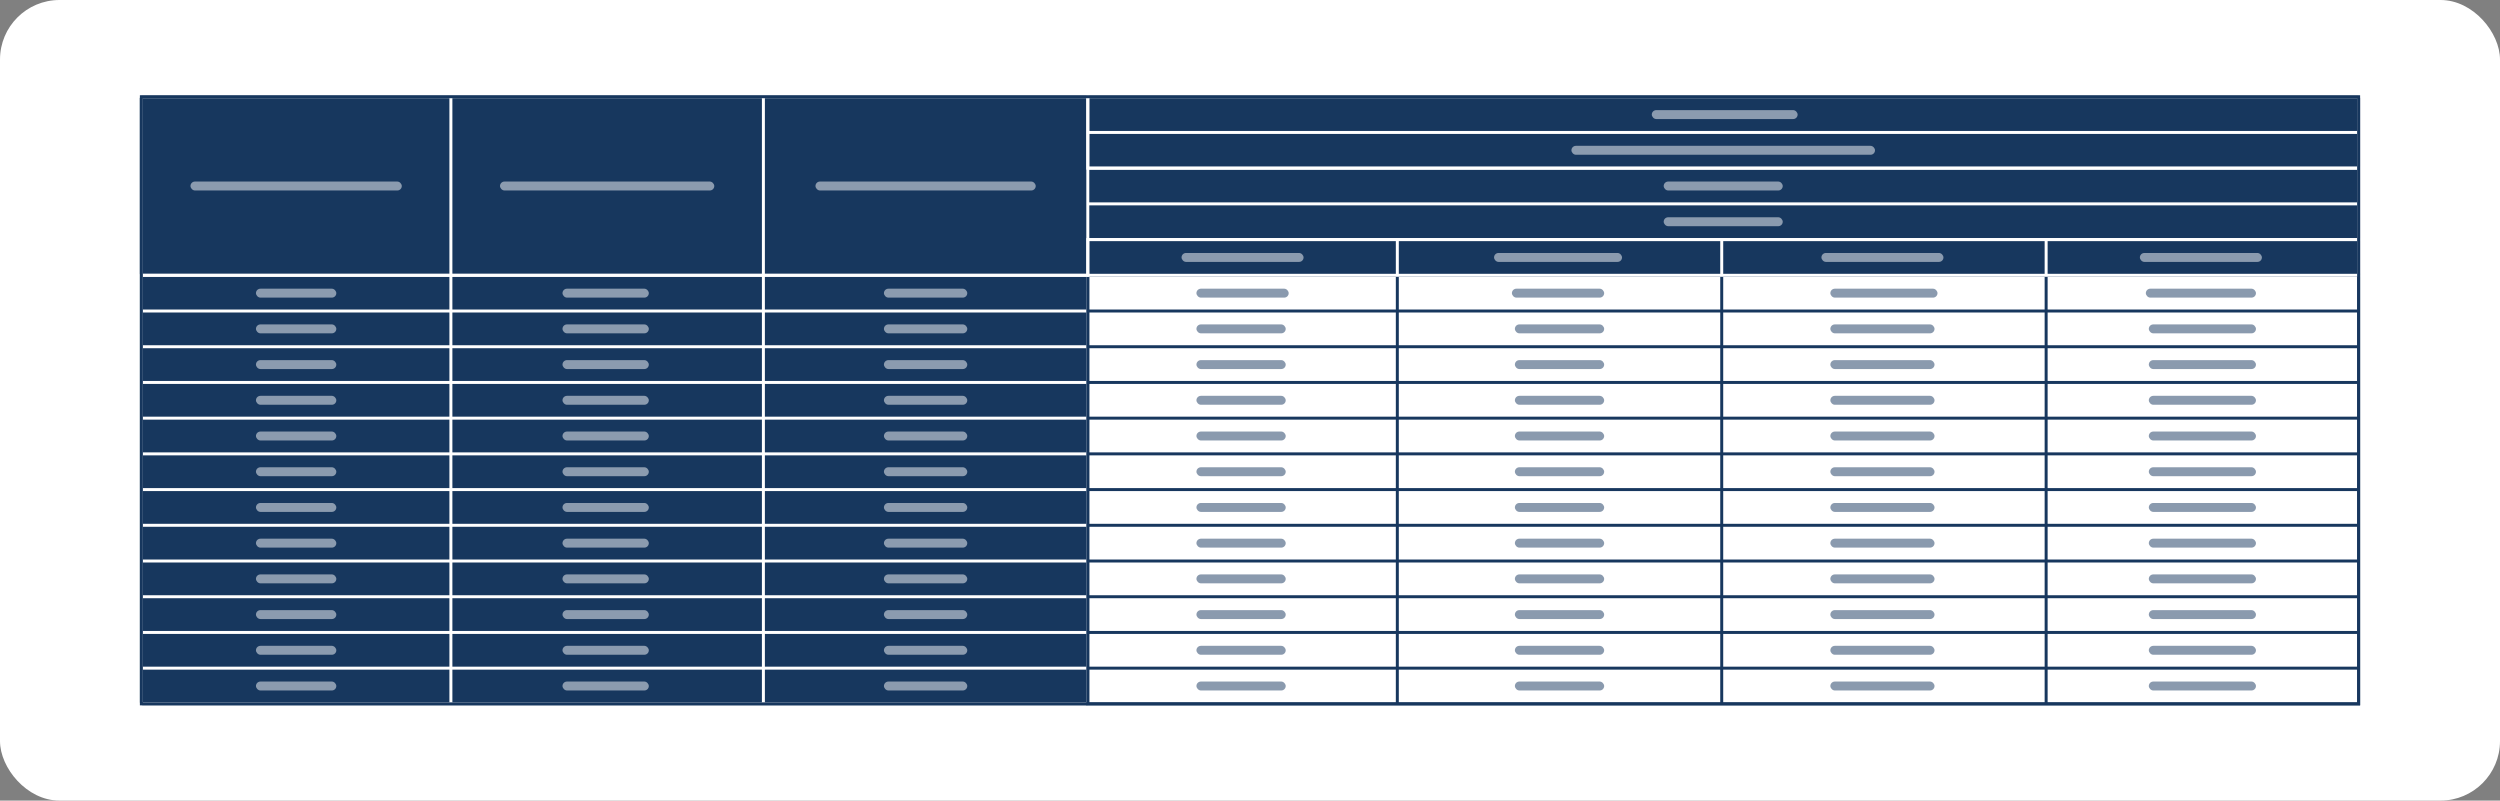 <svg xmlns="http://www.w3.org/2000/svg" width="840" height="269" fill="none"><rect width="100%" height="100%" fill="#808080" stroke="none"/><rect width="840" height="269" fill="#fff" rx="20"/><rect width="745" height="60" x="47.5" y="32.5" fill="#17375E" stroke="#17375E" rx=".5"/><rect width="318" height="204" x="47.5" y="32.5" fill="#17375E" stroke="#17375E" rx=".5"/><path stroke="#fff" d="M365.5 32.5h427v12h-427zM365.5 44.5h427v12h-427zM47.5 104.5h104v12h-104zM47.5 92.5h104v12h-104zM256.5 104.5h109v12h-109zM256.5 92.5h109v12h-109zM151.5 104.5h105v12h-105zM151.5 92.5h105v12h-105zM47.5 116.5h104v12h-104zM256.5 116.5h109v12h-109zM151.5 116.5h105v12h-105zM47.5 128.5h104v12h-104zM256.5 128.5h109v12h-109zM151.5 128.5h105v12h-105zM47.5 140.5h104v12h-104zM256.5 140.5h109v12h-109zM151.5 140.5h105v12h-105zM47.5 152.5h104v12h-104zM256.5 152.5h109v12h-109zM151.5 152.5h105v12h-105zM47.5 164.5h104v12h-104zM256.5 164.5h109v12h-109zM151.5 164.5h105v12h-105zM47.5 176.5h104v12h-104zM256.5 176.5h109v12h-109zM151.5 176.5h105v12h-105zM47.5 188.5h104v12h-104zM256.5 188.5h109v12h-109zM151.5 188.5h105v12h-105zM47.5 200.5h104v12h-104zM256.5 200.5h109v12h-109zM151.5 200.5h105v12h-105zM47.5 212.5h104v12h-104zM256.5 212.5h109v12h-109zM151.5 212.5h105v12h-105zM47.5 224.5h104v12h-104zM256.5 224.5h109v12h-109zM151.5 224.5h105v12h-105z"/><path stroke="#17375E" d="M469.5 116.5h109v12h-109zM469.5 92.5h109v12h-109zM469.5 128.5h109v12h-109zM469.5 104.5h109v12h-109zM469.5 140.5h109v12h-109zM469.5 152.5h109v12h-109zM469.5 164.5h109v12h-109zM469.5 176.5h109v12h-109zM469.5 188.5h109v12h-109zM469.5 200.5h109v12h-109zM469.5 212.5h109v12h-109zM469.5 224.5h109v12h-109zM578.5 116.5h109v12h-109zM578.5 92.5h109v12h-109zM578.5 128.5h109v12h-109zM578.5 104.5h109v12h-109zM578.5 140.5h109v12h-109zM578.5 152.5h109v12h-109zM578.5 164.5h109v12h-109zM578.5 176.5h109v12h-109zM578.5 188.5h109v12h-109zM578.5 200.5h109v12h-109zM578.5 212.5h109v12h-109zM578.5 224.5h109v12h-109zM365.5 116.5h104v12h-104zM365.5 92.5h104v12h-104zM687.5 116.5h105v12h-105zM687.5 92.5h105v12h-105zM687.5 128.5h105v12h-105zM687.5 104.5h105v12h-105zM687.5 140.5h105v12h-105zM687.5 152.5h105v12h-105zM687.5 164.5h105v12h-105zM687.5 176.5h105v12h-105zM687.5 188.5h105v12h-105zM687.5 200.5h105v12h-105zM687.5 212.5h105v12h-105zM687.5 224.5h105v12h-105zM365.5 128.5h104v12h-104zM365.5 104.5h104v12h-104zM365.5 140.5h104v12h-104zM365.5 152.5h104v12h-104zM365.5 164.5h104v12h-104zM365.5 176.5h104v12h-104zM365.5 188.5h104v12h-104zM365.5 200.5h104v12h-104zM365.5 212.5h104v12h-104zM365.5 224.5h104v12h-104z"/><path stroke="#fff" d="M365.5 56.5h427v12h-427zM365.5 68.5h427v12h-427zM47.5 32.5h104v60h-104zM151.5 32.5h105v60h-105zM256.5 32.5h109v60h-109z"/><rect width="49" height="3" x="555" y="37" fill="#fff" fill-opacity=".5" rx="1.5"/><rect width="27" height="3" x="86" y="109" fill="#fff" fill-opacity=".5" rx="1.5"/><rect width="27" height="3" x="86" y="97" fill="#fff" fill-opacity=".5" rx="1.5"/><rect width="28" height="3" x="297" y="109" fill="#fff" fill-opacity=".5" rx="1.5"/><rect width="28" height="3" x="297" y="97" fill="#fff" fill-opacity=".5" rx="1.5"/><rect width="29" height="3" x="189" y="109" fill="#fff" fill-opacity=".5" rx="1.5"/><rect width="29" height="3" x="189" y="97" fill="#fff" fill-opacity=".5" rx="1.5"/><rect width="27" height="3" x="86" y="121" fill="#fff" fill-opacity=".5" rx="1.5"/><rect width="28" height="3" x="297" y="121" fill="#fff" fill-opacity=".5" rx="1.5"/><rect width="29" height="3" x="189" y="121" fill="#fff" fill-opacity=".5" rx="1.5"/><rect width="27" height="3" x="86" y="133" fill="#fff" fill-opacity=".5" rx="1.5"/><rect width="28" height="3" x="297" y="133" fill="#fff" fill-opacity=".5" rx="1.5"/><rect width="29" height="3" x="189" y="133" fill="#fff" fill-opacity=".5" rx="1.5"/><rect width="27" height="3" x="86" y="145" fill="#fff" fill-opacity=".5" rx="1.5"/><rect width="28" height="3" x="297" y="145" fill="#fff" fill-opacity=".5" rx="1.5"/><rect width="29" height="3" x="189" y="145" fill="#fff" fill-opacity=".5" rx="1.5"/><rect width="27" height="3" x="86" y="157" fill="#fff" fill-opacity=".5" rx="1.5"/><rect width="28" height="3" x="297" y="157" fill="#fff" fill-opacity=".5" rx="1.5"/><rect width="29" height="3" x="189" y="157" fill="#fff" fill-opacity=".5" rx="1.5"/><rect width="27" height="3" x="86" y="169" fill="#fff" fill-opacity=".5" rx="1.5"/><rect width="28" height="3" x="297" y="169" fill="#fff" fill-opacity=".5" rx="1.5"/><rect width="29" height="3" x="189" y="169" fill="#fff" fill-opacity=".5" rx="1.5"/><rect width="27" height="3" x="86" y="181" fill="#fff" fill-opacity=".5" rx="1.5"/><rect width="28" height="3" x="297" y="181" fill="#fff" fill-opacity=".5" rx="1.5"/><rect width="29" height="3" x="189" y="181" fill="#fff" fill-opacity=".5" rx="1.5"/><rect width="27" height="3" x="86" y="193" fill="#fff" fill-opacity=".5" rx="1.5"/><rect width="28" height="3" x="297" y="193" fill="#fff" fill-opacity=".5" rx="1.5"/><rect width="29" height="3" x="189" y="193" fill="#fff" fill-opacity=".5" rx="1.5"/><rect width="27" height="3" x="86" y="205" fill="#fff" fill-opacity=".5" rx="1.5"/><rect width="28" height="3" x="297" y="205" fill="#fff" fill-opacity=".5" rx="1.5"/><rect width="29" height="3" x="189" y="205" fill="#fff" fill-opacity=".5" rx="1.5"/><rect width="27" height="3" x="86" y="217" fill="#fff" fill-opacity=".5" rx="1.5"/><rect width="28" height="3" x="297" y="217" fill="#fff" fill-opacity=".5" rx="1.5"/><rect width="29" height="3" x="189" y="217" fill="#fff" fill-opacity=".5" rx="1.5"/><rect width="27" height="3" x="86" y="229" fill="#fff" fill-opacity=".5" rx="1.5"/><rect width="28" height="3" x="297" y="229" fill="#fff" fill-opacity=".5" rx="1.5"/><rect width="29" height="3" x="189" y="229" fill="#fff" fill-opacity=".5" rx="1.5"/><rect width="30" height="3" x="509" y="121" fill="#17375E" fill-opacity=".5" rx="1.5"/><rect width="31" height="3" x="508" y="97" fill="#17375E" fill-opacity=".5" rx="1.5"/><rect width="30" height="3" x="509" y="133" fill="#17375E" fill-opacity=".5" rx="1.5"/><rect width="30" height="3" x="509" y="109" fill="#17375E" fill-opacity=".5" rx="1.5"/><rect width="30" height="3" x="509" y="145" fill="#17375E" fill-opacity=".5" rx="1.5"/><rect width="30" height="3" x="509" y="157" fill="#17375E" fill-opacity=".5" rx="1.5"/><rect width="30" height="3" x="509" y="169" fill="#17375E" fill-opacity=".5" rx="1.5"/><rect width="30" height="3" x="509" y="181" fill="#17375E" fill-opacity=".5" rx="1.5"/><rect width="30" height="3" x="509" y="193" fill="#17375E" fill-opacity=".5" rx="1.5"/><rect width="30" height="3" x="509" y="205" fill="#17375E" fill-opacity=".5" rx="1.5"/><rect width="30" height="3" x="509" y="217" fill="#17375E" fill-opacity=".5" rx="1.5"/><rect width="30" height="3" x="509" y="229" fill="#17375E" fill-opacity=".5" rx="1.5"/><rect width="35" height="3" x="615" y="121" fill="#17375E" fill-opacity=".5" rx="1.5"/><rect width="36" height="3" x="615" y="97" fill="#17375E" fill-opacity=".5" rx="1.5"/><rect width="35" height="3" x="615" y="133" fill="#17375E" fill-opacity=".5" rx="1.5"/><rect width="35" height="3" x="615" y="109" fill="#17375E" fill-opacity=".5" rx="1.5"/><rect width="35" height="3" x="615" y="145" fill="#17375E" fill-opacity=".5" rx="1.5"/><rect width="35" height="3" x="615" y="157" fill="#17375E" fill-opacity=".5" rx="1.5"/><rect width="35" height="3" x="615" y="169" fill="#17375E" fill-opacity=".5" rx="1.5"/><rect width="35" height="3" x="615" y="181" fill="#17375E" fill-opacity=".5" rx="1.5"/><rect width="35" height="3" x="615" y="193" fill="#17375E" fill-opacity=".5" rx="1.5"/><rect width="35" height="3" x="615" y="205" fill="#17375E" fill-opacity=".5" rx="1.5"/><rect width="35" height="3" x="615" y="217" fill="#17375E" fill-opacity=".5" rx="1.5"/><rect width="35" height="3" x="615" y="229" fill="#17375E" fill-opacity=".5" rx="1.5"/><rect width="30" height="3" x="402" y="121" fill="#17375E" fill-opacity=".5" rx="1.5"/><rect width="31" height="3" x="402" y="97" fill="#17375E" fill-opacity=".5" rx="1.5"/><rect width="36" height="3" x="722" y="121" fill="#17375E" fill-opacity=".5" rx="1.5"/><rect width="37" height="3" x="721" y="97" fill="#17375E" fill-opacity=".5" rx="1.5"/><rect width="36" height="3" x="722" y="133" fill="#17375E" fill-opacity=".5" rx="1.5"/><rect width="36" height="3" x="722" y="109" fill="#17375E" fill-opacity=".5" rx="1.5"/><rect width="36" height="3" x="722" y="145" fill="#17375E" fill-opacity=".5" rx="1.5"/><rect width="36" height="3" x="722" y="157" fill="#17375E" fill-opacity=".5" rx="1.5"/><rect width="36" height="3" x="722" y="169" fill="#17375E" fill-opacity=".5" rx="1.5"/><rect width="36" height="3" x="722" y="181" fill="#17375E" fill-opacity=".5" rx="1.5"/><rect width="36" height="3" x="722" y="193" fill="#17375E" fill-opacity=".5" rx="1.5"/><rect width="36" height="3" x="722" y="205" fill="#17375E" fill-opacity=".5" rx="1.5"/><rect width="36" height="3" x="722" y="217" fill="#17375E" fill-opacity=".5" rx="1.5"/><rect width="36" height="3" x="722" y="229" fill="#17375E" fill-opacity=".5" rx="1.5"/><rect width="30" height="3" x="402" y="133" fill="#17375E" fill-opacity=".5" rx="1.5"/><rect width="30" height="3" x="402" y="109" fill="#17375E" fill-opacity=".5" rx="1.5"/><rect width="30" height="3" x="402" y="145" fill="#17375E" fill-opacity=".5" rx="1.5"/><rect width="30" height="3" x="402" y="157" fill="#17375E" fill-opacity=".5" rx="1.5"/><rect width="30" height="3" x="402" y="169" fill="#17375E" fill-opacity=".5" rx="1.5"/><rect width="30" height="3" x="402" y="181" fill="#17375E" fill-opacity=".5" rx="1.5"/><rect width="30" height="3" x="402" y="193" fill="#17375E" fill-opacity=".5" rx="1.5"/><rect width="30" height="3" x="402" y="205" fill="#17375E" fill-opacity=".5" rx="1.5"/><rect width="30" height="3" x="402" y="217" fill="#17375E" fill-opacity=".5" rx="1.5"/><rect width="30" height="3" x="402" y="229" fill="#17375E" fill-opacity=".5" rx="1.5"/><rect width="41" height="3" x="719" y="85" fill="#fff" fill-opacity=".5" rx="1.5"/><rect width="41" height="3" x="612" y="85" fill="#fff" fill-opacity=".5" rx="1.5"/><rect width="41" height="3" x="397" y="85" fill="#fff" fill-opacity=".5" rx="1.5"/><rect width="43" height="3" x="502" y="85" fill="#fff" fill-opacity=".5" rx="1.5"/><rect width="102" height="3" x="528" y="49" fill="#fff" fill-opacity=".5" rx="1.5"/><rect width="40" height="3" x="559" y="61" fill="#fff" fill-opacity=".5" rx="1.5"/><rect width="40" height="3" x="559" y="73" fill="#fff" fill-opacity=".5" rx="1.5"/><rect width="71" height="3" x="64" y="61" fill="#fff" fill-opacity=".5" rx="1.5"/><rect width="72" height="3" x="168" y="61" fill="#fff" fill-opacity=".5" rx="1.5"/><rect width="74" height="3" x="274" y="61" fill="#fff" fill-opacity=".5" rx="1.5"/><path stroke="#fff" d="M687.5 80.5h105v12h-105zM578.5 80.5h109v12h-109zM365.5 80.5h104v12h-104zM469.5 80.5h109v12h-109z"/><path stroke="#17375E" d="M47.5 32.5h745v204h-745z"/></svg>